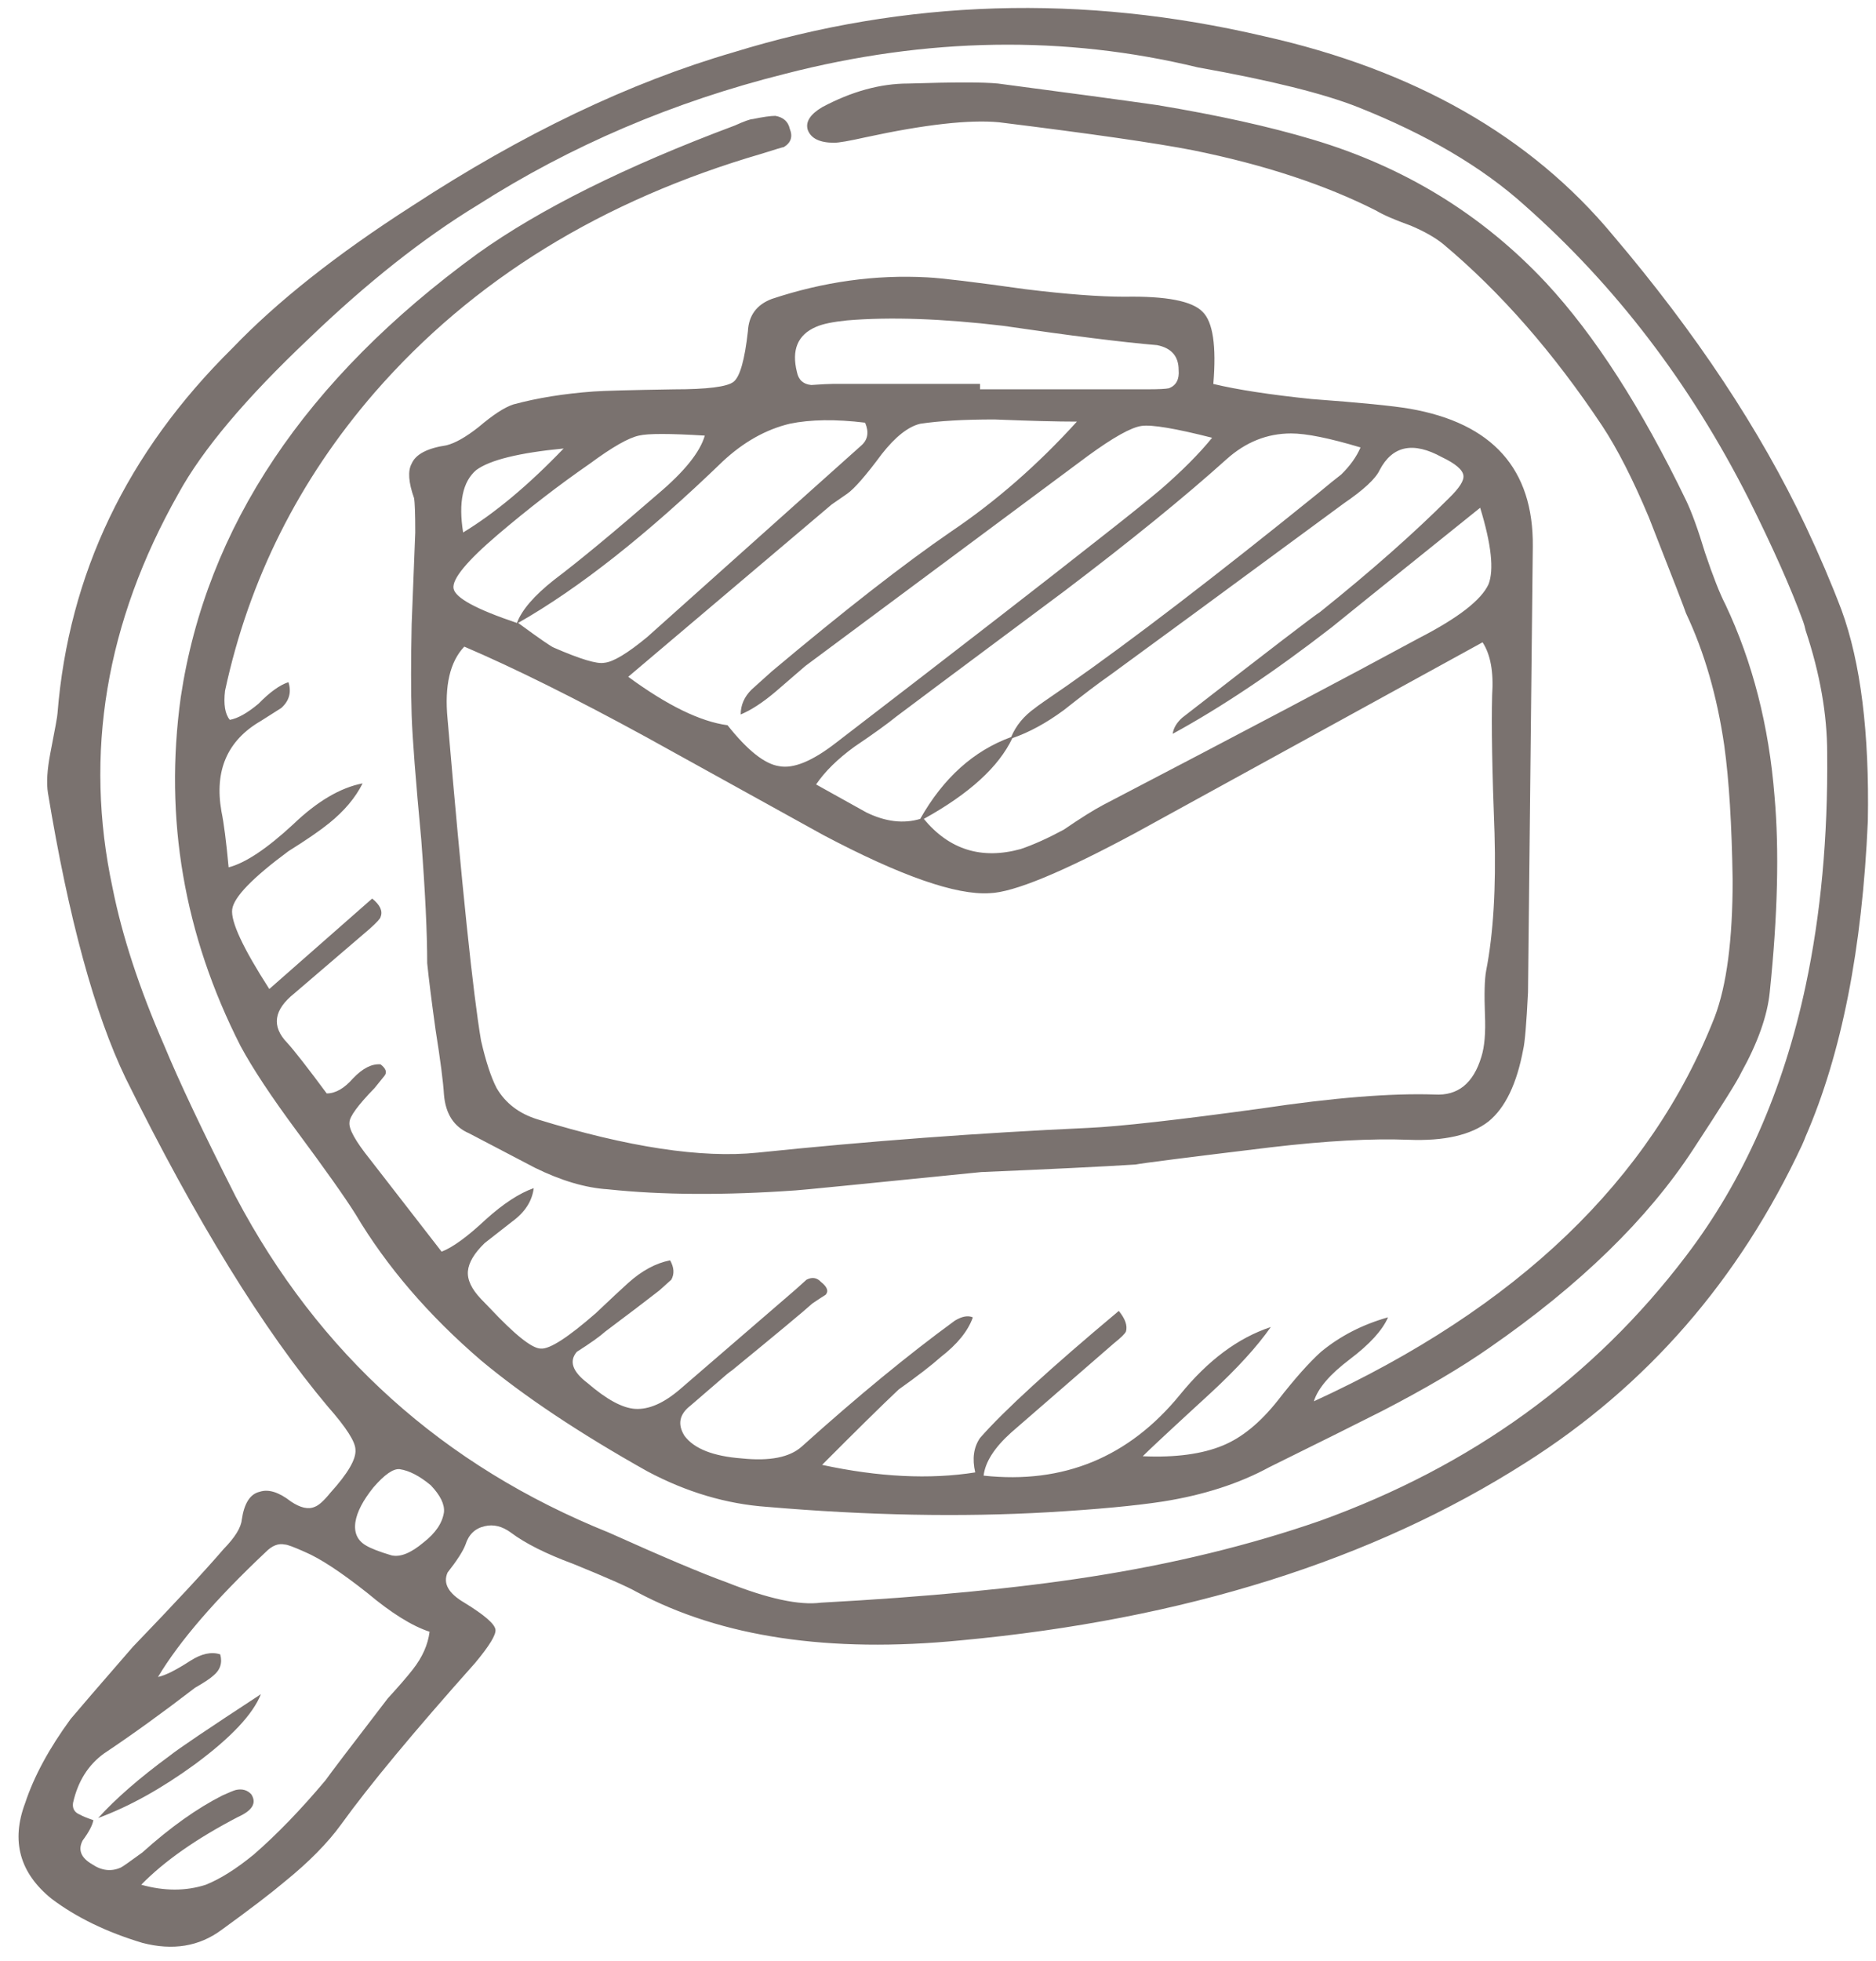 <svg width="89" height="93" viewBox="0 0 89 93" fill="none" xmlns="http://www.w3.org/2000/svg">
<path fill-rule="evenodd" clip-rule="evenodd" d="M68.462 11.569C68.084 11.262 67.572 10.973 66.929 10.7C66.172 10.428 65.623 10.19 65.283 9.985C62.861 8.76 59.966 7.807 56.598 7.126C54.857 6.786 51.792 6.343 47.402 5.799C46.002 5.663 43.883 5.9 41.045 6.514C40.288 6.684 39.796 6.769 39.569 6.769C38.887 6.769 38.471 6.564 38.32 6.156C38.206 5.782 38.433 5.424 39.001 5.084C40.401 4.336 41.764 3.961 43.088 3.961C45.245 3.893 46.664 3.893 47.345 3.961C50.713 4.403 53.229 4.745 54.894 4.982C57.77 5.459 60.23 6.004 62.273 6.616C66.625 7.91 70.315 10.172 73.343 13.406C75.651 15.89 77.865 19.328 79.985 23.718C80.249 24.263 80.553 25.097 80.893 26.22C81.271 27.343 81.594 28.16 81.859 28.671C83.145 31.393 83.922 34.422 84.186 37.758C84.413 40.311 84.337 43.407 83.959 47.05C83.845 48.173 83.391 49.449 82.597 50.879C82.445 51.218 81.688 52.428 80.326 54.503C78.169 57.804 74.953 60.936 70.676 63.897C69.314 64.85 67.61 65.854 65.567 66.909C64.357 67.522 62.578 68.407 60.231 69.564C58.793 70.347 57.109 70.891 55.179 71.198C53.854 71.402 52.037 71.572 49.73 71.708C45.605 71.946 41.158 71.861 36.389 71.453C34.46 71.317 32.567 70.755 30.713 69.769C27.497 67.965 24.866 66.213 22.822 64.51C20.325 62.366 18.338 60.051 16.862 57.568C16.371 56.784 15.443 55.474 14.081 53.637C12.87 52.003 11.981 50.658 11.413 49.603C8.726 44.328 7.78 38.814 8.575 33.062C9.785 24.996 14.479 17.985 22.653 12.029C25.604 9.919 29.672 7.893 34.857 5.953C35.311 5.749 35.595 5.647 35.708 5.647C36.2 5.545 36.56 5.494 36.787 5.494C37.165 5.562 37.392 5.767 37.468 6.106C37.619 6.481 37.525 6.77 37.184 6.975C37.147 6.975 36.807 7.077 36.163 7.281C28.556 9.494 22.425 13.271 17.771 18.615C14.176 22.766 11.811 27.48 10.676 32.756C10.6 33.402 10.676 33.862 10.903 34.134C11.281 34.067 11.735 33.812 12.265 33.369C12.795 32.825 13.268 32.483 13.684 32.347C13.835 32.824 13.722 33.233 13.344 33.572C13.23 33.641 12.909 33.845 12.378 34.185C10.789 35.104 10.164 36.533 10.505 38.473C10.619 39.019 10.733 39.903 10.846 41.128C11.641 40.923 12.663 40.243 13.912 39.086C15.047 37.998 16.145 37.35 17.203 37.146C16.863 37.827 16.332 38.456 15.614 39.035C15.197 39.374 14.555 39.818 13.684 40.362C11.982 41.621 11.092 42.54 11.016 43.119C10.94 43.697 11.527 44.957 12.776 46.897L17.657 42.608C18.035 42.915 18.168 43.204 18.055 43.477C18.055 43.544 17.884 43.732 17.544 44.038L13.968 47.101C12.983 47.885 12.87 48.667 13.627 49.45C13.968 49.824 14.592 50.624 15.5 51.849C15.916 51.849 16.332 51.611 16.749 51.134C17.203 50.657 17.639 50.435 18.055 50.47C18.319 50.675 18.376 50.861 18.225 51.031L17.771 51.593C16.976 52.41 16.579 52.954 16.579 53.226C16.542 53.533 16.863 54.112 17.545 54.962L20.951 59.352C21.481 59.148 22.181 58.637 23.051 57.821C23.883 57.072 24.64 56.578 25.321 56.34C25.245 56.953 24.905 57.481 24.3 57.923C23.996 58.161 23.562 58.501 22.994 58.944C22.502 59.421 22.237 59.863 22.199 60.272C22.162 60.68 22.369 61.122 22.823 61.599L23.22 62.008C24.432 63.301 25.244 63.948 25.661 63.948C26.078 63.981 26.947 63.42 28.272 62.263C28.953 61.617 29.464 61.14 29.804 60.834C30.448 60.255 31.11 59.897 31.791 59.762C31.981 60.102 32 60.408 31.848 60.681C31.811 60.716 31.621 60.885 31.28 61.191C30.713 61.634 29.861 62.281 28.726 63.132C28.461 63.37 28.007 63.693 27.364 64.102C26.986 64.545 27.156 65.038 27.874 65.582C28.783 66.366 29.54 66.774 30.145 66.807C30.787 66.842 31.488 66.535 32.245 65.889L37.751 61.141L38.262 60.681C38.526 60.545 38.754 60.58 38.943 60.783C39.246 61.021 39.321 61.226 39.17 61.396C39.057 61.464 38.849 61.6 38.546 61.804C38.13 62.179 36.862 63.233 34.742 64.969C34.591 65.071 34.384 65.242 34.118 65.48C34.042 65.548 33.589 65.939 32.756 66.654C32.227 67.062 32.132 67.54 32.473 68.084C32.927 68.696 33.835 69.054 35.198 69.156C36.523 69.292 37.468 69.104 38.036 68.594C40.685 66.212 43.108 64.221 45.302 62.621C45.642 62.416 45.926 62.366 46.153 62.468C45.926 63.114 45.415 63.744 44.621 64.356C44.204 64.731 43.542 65.242 42.634 65.888C41.839 66.636 40.628 67.828 39.001 69.462C41.688 70.041 44.109 70.16 46.266 69.819C46.115 69.173 46.191 68.628 46.494 68.186C47.629 66.892 49.824 64.884 53.078 62.161C53.382 62.536 53.495 62.859 53.419 63.132C53.382 63.233 53.192 63.421 52.851 63.693L47.97 67.93C47.175 68.645 46.74 69.326 46.664 69.972C50.448 70.38 53.552 69.103 55.974 66.143C57.299 64.509 58.736 63.437 60.288 62.926C59.646 63.845 58.699 64.883 57.45 66.04C55.557 67.776 54.479 68.781 54.214 69.052C55.766 69.121 57.033 68.95 58.018 68.541C58.926 68.167 59.796 67.452 60.629 66.397C61.424 65.376 62.105 64.61 62.672 64.099C63.58 63.351 64.639 62.806 65.851 62.465C65.586 63.078 64.98 63.742 64.034 64.457C63.088 65.172 62.521 65.835 62.331 66.448C71.982 62.024 78.319 55.948 81.348 48.222C81.916 46.724 82.199 44.563 82.199 41.739C82.16 39.118 82.029 36.991 81.802 35.357C81.461 33.009 80.856 30.916 79.985 29.077C79.948 28.941 79.361 27.426 78.225 24.533C77.468 22.729 76.73 21.283 76.011 20.194C73.702 16.724 71.186 13.848 68.461 11.568L68.462 11.569ZM56.825 3.195C50.505 1.664 43.977 1.766 37.241 3.502C31.942 4.829 27.08 6.905 22.652 9.73C20.078 11.296 17.41 13.406 14.648 16.061C11.659 18.886 9.596 21.336 8.461 23.412C5.018 29.505 3.976 35.733 5.339 42.097C5.793 44.377 6.607 46.863 7.78 49.551C8.498 51.287 9.634 53.686 11.186 56.749C15.122 64.203 21.026 69.513 28.896 72.678C31.47 73.835 33.324 74.618 34.46 75.026C36.427 75.809 37.922 76.132 38.944 75.996C43.977 75.723 48.234 75.315 51.716 74.771C55.652 74.159 59.285 73.273 62.616 72.117C69.805 69.53 75.595 65.344 79.986 59.558C82.71 55.984 84.602 51.712 85.662 46.743C86.38 43.374 86.722 39.698 86.684 35.716C86.684 33.878 86.343 31.938 85.662 29.895C85.625 29.725 85.586 29.589 85.549 29.487C84.981 27.922 84.111 25.965 82.938 23.616C80.175 18.171 76.637 13.542 72.323 9.73C70.317 7.926 67.688 6.377 64.432 5.084C62.803 4.438 60.268 3.808 56.825 3.195L56.825 3.195ZM47.175 19.89C45.737 19.89 44.564 19.957 43.656 20.094C43.088 20.23 42.483 20.706 41.839 21.523C41.082 22.545 40.533 23.174 40.192 23.412L39.454 23.923L29.804 32.092C31.658 33.453 33.229 34.218 34.515 34.389C35.461 35.581 36.275 36.227 36.956 36.329C37.637 36.465 38.545 36.092 39.681 35.206C45.357 30.849 49.595 27.565 52.396 25.353C53.569 24.434 54.457 23.719 55.064 23.209C56.085 22.323 56.899 21.506 57.504 20.758C55.763 20.315 54.647 20.128 54.155 20.197C53.663 20.265 52.812 20.741 51.6 21.626L38.204 31.582C38.166 31.617 37.694 32.025 36.785 32.807C36.179 33.318 35.631 33.675 35.139 33.879C35.139 33.437 35.309 33.045 35.65 32.704L36.615 31.836C40.06 28.944 42.898 26.731 45.13 25.2C47.25 23.77 49.236 22.035 51.09 19.992C50.144 19.992 48.84 19.958 47.174 19.89L47.175 19.89ZM53.361 14.07C55.328 14.036 56.559 14.274 57.051 14.785C57.543 15.261 57.713 16.401 57.562 18.206C58.697 18.479 60.249 18.717 62.217 18.921C64.525 19.091 66.076 19.244 66.871 19.38C70.806 20.061 72.755 22.239 72.718 25.915C72.718 26.017 72.642 33.062 72.491 47.051C72.416 48.548 72.34 49.45 72.264 49.757C71.96 51.391 71.412 52.531 70.617 53.178C69.785 53.824 68.517 54.114 66.814 54.046C65.073 53.978 62.897 54.097 60.286 54.404C56.35 54.88 54.212 55.152 53.871 55.22C52.245 55.322 49.803 55.441 46.548 55.578C40.797 56.157 37.863 56.446 37.75 56.446C34.383 56.684 31.412 56.668 28.838 56.395C27.777 56.327 26.624 55.987 25.376 55.373C24.014 54.658 22.972 54.114 22.254 53.74C21.536 53.433 21.138 52.821 21.062 51.902C21.025 51.29 20.892 50.268 20.665 48.839C20.475 47.478 20.343 46.422 20.267 45.674C20.267 44.244 20.173 42.287 19.984 39.803C19.719 36.977 19.567 35.02 19.53 33.932C19.493 32.775 19.493 31.328 19.53 29.592C19.643 26.733 19.7 25.287 19.7 25.253C19.7 24.367 19.681 23.823 19.643 23.619C19.378 22.87 19.34 22.325 19.53 21.985C19.719 21.543 20.268 21.253 21.176 21.117C21.593 21.015 22.103 20.726 22.709 20.248C23.39 19.669 23.938 19.312 24.355 19.177C25.491 18.87 26.758 18.666 28.159 18.564C28.612 18.53 29.881 18.496 31.962 18.462C33.552 18.462 34.497 18.343 34.8 18.105C35.104 17.867 35.33 17.066 35.482 15.705C35.52 14.957 35.898 14.446 36.617 14.174C39.078 13.357 41.537 13.017 43.996 13.152C44.677 13.186 46.23 13.374 48.651 13.714C50.581 13.95 52.151 14.07 53.361 14.07L53.361 14.07ZM54.441 18.46C54.971 18.46 55.312 18.443 55.462 18.409C55.803 18.273 55.955 17.983 55.916 17.541C55.916 16.895 55.575 16.502 54.894 16.366C53.268 16.23 50.826 15.924 47.572 15.447C44.695 15.108 42.236 15.021 40.193 15.192C39.511 15.261 39.019 15.363 38.716 15.499C37.845 15.873 37.544 16.588 37.808 17.643C37.883 18.018 38.111 18.222 38.489 18.256C38.981 18.222 39.321 18.204 39.511 18.204H46.493V18.459L54.441 18.46ZM63.636 22.493C64.053 22.085 64.355 21.66 64.545 21.217C63.069 20.775 61.971 20.553 61.253 20.553C60.117 20.553 59.096 20.961 58.187 21.778C56.22 23.547 53.665 25.625 50.524 28.007C45.225 31.955 42.557 33.946 42.52 33.98C42.103 34.32 41.441 34.797 40.533 35.41C39.738 35.989 39.133 36.584 38.716 37.197C39.814 37.809 40.609 38.252 41.101 38.524C42.009 38.967 42.861 39.069 43.656 38.831C44.753 36.891 46.191 35.597 47.97 34.95C48.197 34.406 48.577 33.947 49.106 33.572C49.182 33.504 49.693 33.146 50.638 32.5C53.703 30.356 57.658 27.327 62.502 23.413C62.994 23.004 63.371 22.698 63.637 22.494L63.636 22.493ZM63.75 23.872C58.111 28.024 54.404 30.746 52.625 32.04C52.133 32.38 51.415 32.926 50.467 33.674C49.635 34.287 48.821 34.729 48.027 35.002C47.383 36.363 45.984 37.639 43.826 38.831C45.038 40.295 46.57 40.771 48.424 40.26C49.029 40.056 49.71 39.749 50.467 39.341C51.263 38.797 51.886 38.405 52.34 38.167C59.001 34.695 63.997 32.058 67.327 30.254C69.18 29.301 70.278 28.45 70.619 27.701C70.883 27.02 70.752 25.813 70.221 24.077C65.605 27.786 63.258 29.675 63.182 29.743C60.458 31.854 57.941 33.539 55.633 34.797C55.672 34.525 55.822 34.27 56.087 34.032C60.25 30.798 62.425 29.131 62.615 29.028C65.036 27.088 67.079 25.284 68.745 23.617C69.237 23.14 69.463 22.783 69.426 22.545C69.387 22.272 69.048 21.984 68.404 21.677C67.042 20.928 66.059 21.133 65.453 22.289C65.263 22.698 64.696 23.226 63.75 23.872L63.75 23.872ZM46.947 42.353C45.358 42.455 42.727 41.536 39.057 39.596L30.655 34.95C27.288 33.112 24.411 31.682 22.027 30.662C21.346 31.377 21.082 32.517 21.232 34.082C21.913 42.047 22.444 47.135 22.822 49.347C23.049 50.333 23.295 51.083 23.56 51.593C23.976 52.308 24.62 52.802 25.489 53.074C29.804 54.402 33.286 54.928 35.934 54.657C41.194 54.112 46.436 53.72 51.658 53.482C53.134 53.414 55.858 53.108 59.832 52.563C63.238 52.053 65.982 51.831 68.063 51.9C69.161 51.967 69.899 51.372 70.278 50.113C70.429 49.636 70.485 48.972 70.448 48.121C70.411 47.134 70.429 46.437 70.505 46.028C70.845 44.292 70.978 42.114 70.902 39.493C70.789 36.566 70.751 34.388 70.789 32.959C70.865 31.87 70.714 31.036 70.335 30.457L53.874 39.493C50.392 41.366 48.083 42.319 46.948 42.353L46.947 42.353ZM87.364 28.926C88.272 31.41 88.689 34.746 88.613 38.932C88.348 44.99 87.364 49.976 85.661 53.89C85.624 53.992 85.567 54.128 85.491 54.298C82.501 60.697 78.131 65.718 72.378 69.359C65.112 73.989 56.181 76.796 45.585 77.783C39.341 78.395 34.213 77.63 30.202 75.485C29.786 75.247 28.783 74.804 27.194 74.157C25.908 73.681 24.923 73.187 24.242 72.677C23.826 72.37 23.41 72.269 22.993 72.37C22.54 72.472 22.236 72.761 22.085 73.239C21.972 73.545 21.687 73.987 21.234 74.566C21.006 75.077 21.271 75.553 22.029 75.996C22.974 76.575 23.467 76.999 23.505 77.272C23.542 77.51 23.221 78.038 22.54 78.855C19.626 82.122 17.507 84.675 16.182 86.513C15.54 87.398 14.65 88.299 13.514 89.218C12.87 89.763 11.868 90.528 10.505 91.516C9.446 92.299 8.197 92.503 6.759 92.129C5.056 91.618 3.618 90.92 2.445 90.035C0.931 88.81 0.515 87.296 1.196 85.491C1.612 84.232 2.331 82.905 3.353 81.509C3.694 81.101 4.678 79.96 6.305 78.088C8.272 76.046 9.711 74.497 10.619 73.442C11.149 72.898 11.433 72.439 11.47 72.064C11.584 71.281 11.868 70.839 12.322 70.737C12.738 70.601 13.23 70.754 13.798 71.196C14.252 71.502 14.63 71.587 14.933 71.451C15.123 71.383 15.368 71.162 15.671 70.787C16.504 69.868 16.901 69.188 16.863 68.745C16.863 68.371 16.428 67.69 15.557 66.703C12.492 63.061 9.294 57.871 5.964 51.133C4.488 48.069 3.259 43.559 2.275 37.604C2.199 37.127 2.237 36.498 2.388 35.715C2.615 34.558 2.728 33.928 2.728 33.826C3.257 27.223 6.02 21.454 11.016 16.519C13.136 14.306 15.974 12.06 19.531 9.78C24.791 6.342 29.881 3.909 34.8 2.479C42.974 -0.038 51.356 -0.294 59.947 1.714C67.1 3.313 72.625 6.462 76.523 11.159C80.458 15.788 83.505 20.383 85.662 24.943C86.305 26.306 86.873 27.632 87.364 28.926L87.364 28.926ZM37.466 20.093C36.33 20.366 35.271 20.962 34.287 21.88C30.692 25.352 27.456 27.904 24.58 29.538C25.602 30.287 26.17 30.678 26.283 30.713C27.532 31.257 28.326 31.496 28.667 31.428C29.084 31.394 29.765 30.985 30.71 30.203L40.872 21.115C41.175 20.843 41.231 20.485 41.042 20.043C39.643 19.872 38.45 19.889 37.465 20.093L37.466 20.093ZM30.315 20.655C29.823 20.757 29.047 21.199 27.987 21.983C26.511 23.004 25.055 24.128 23.617 25.352C22.14 26.612 21.441 27.462 21.517 27.905C21.593 28.347 22.595 28.892 24.525 29.539C24.752 28.926 25.339 28.245 26.285 27.497C27.458 26.612 29.104 25.251 31.223 23.413C32.472 22.358 33.21 21.439 33.437 20.656C31.772 20.553 30.73 20.553 30.315 20.655L30.315 20.655ZM22.595 22.288C21.951 22.833 21.744 23.82 21.971 25.249C23.484 24.33 25.074 23.003 26.739 21.267C24.619 21.472 23.238 21.813 22.595 22.288L22.595 22.288ZM17.713 70.533C17.221 71.146 16.938 71.69 16.862 72.167C16.786 72.678 16.956 73.053 17.372 73.29C17.6 73.427 17.996 73.58 18.564 73.75C18.981 73.852 19.491 73.648 20.097 73.137C20.664 72.695 20.986 72.219 21.062 71.708C21.099 71.333 20.892 70.908 20.438 70.431C19.909 69.989 19.416 69.733 18.962 69.666C18.658 69.632 18.242 69.921 17.713 70.533ZM17.429 75.537C16.18 74.55 15.196 73.903 14.478 73.597C13.949 73.359 13.627 73.239 13.512 73.239C13.209 73.171 12.906 73.29 12.604 73.597C10.22 75.843 8.517 77.817 7.495 79.519C7.836 79.45 8.347 79.195 9.028 78.753C9.558 78.413 10.03 78.311 10.447 78.447C10.56 78.855 10.447 79.195 10.106 79.468C9.955 79.604 9.672 79.791 9.255 80.029C7.703 81.221 6.266 82.259 4.941 83.143C4.184 83.689 3.692 84.471 3.465 85.492C3.427 85.764 3.54 85.951 3.805 86.053C3.918 86.121 4.127 86.206 4.429 86.308C4.39 86.546 4.22 86.869 3.918 87.278C3.691 87.72 3.842 88.095 4.372 88.401C4.826 88.707 5.281 88.758 5.734 88.554C5.81 88.521 6.151 88.281 6.756 87.839C8.081 86.647 9.348 85.746 10.56 85.133C10.863 84.997 11.07 84.912 11.184 84.878C11.487 84.81 11.732 84.878 11.922 85.083C12.186 85.491 11.979 85.848 11.298 86.154C9.331 87.176 7.797 88.248 6.7 89.371C7.797 89.677 8.82 89.677 9.765 89.371C10.446 89.098 11.203 88.623 12.036 87.942C13.133 86.989 14.269 85.815 15.442 84.419C15.631 84.146 16.614 82.853 18.393 80.539C18.923 79.96 19.321 79.5 19.585 79.161C20.039 78.583 20.303 77.986 20.38 77.374C19.548 77.103 18.564 76.489 17.429 75.537L17.429 75.537ZM12.377 80.336C11.999 81.289 10.958 82.395 9.255 83.654C7.666 84.811 6.134 85.662 4.657 86.207C5.49 85.288 6.624 84.3 8.063 83.246C8.441 82.939 9.879 81.969 12.377 80.336Z" fill="#7A726F"/>
</svg>
